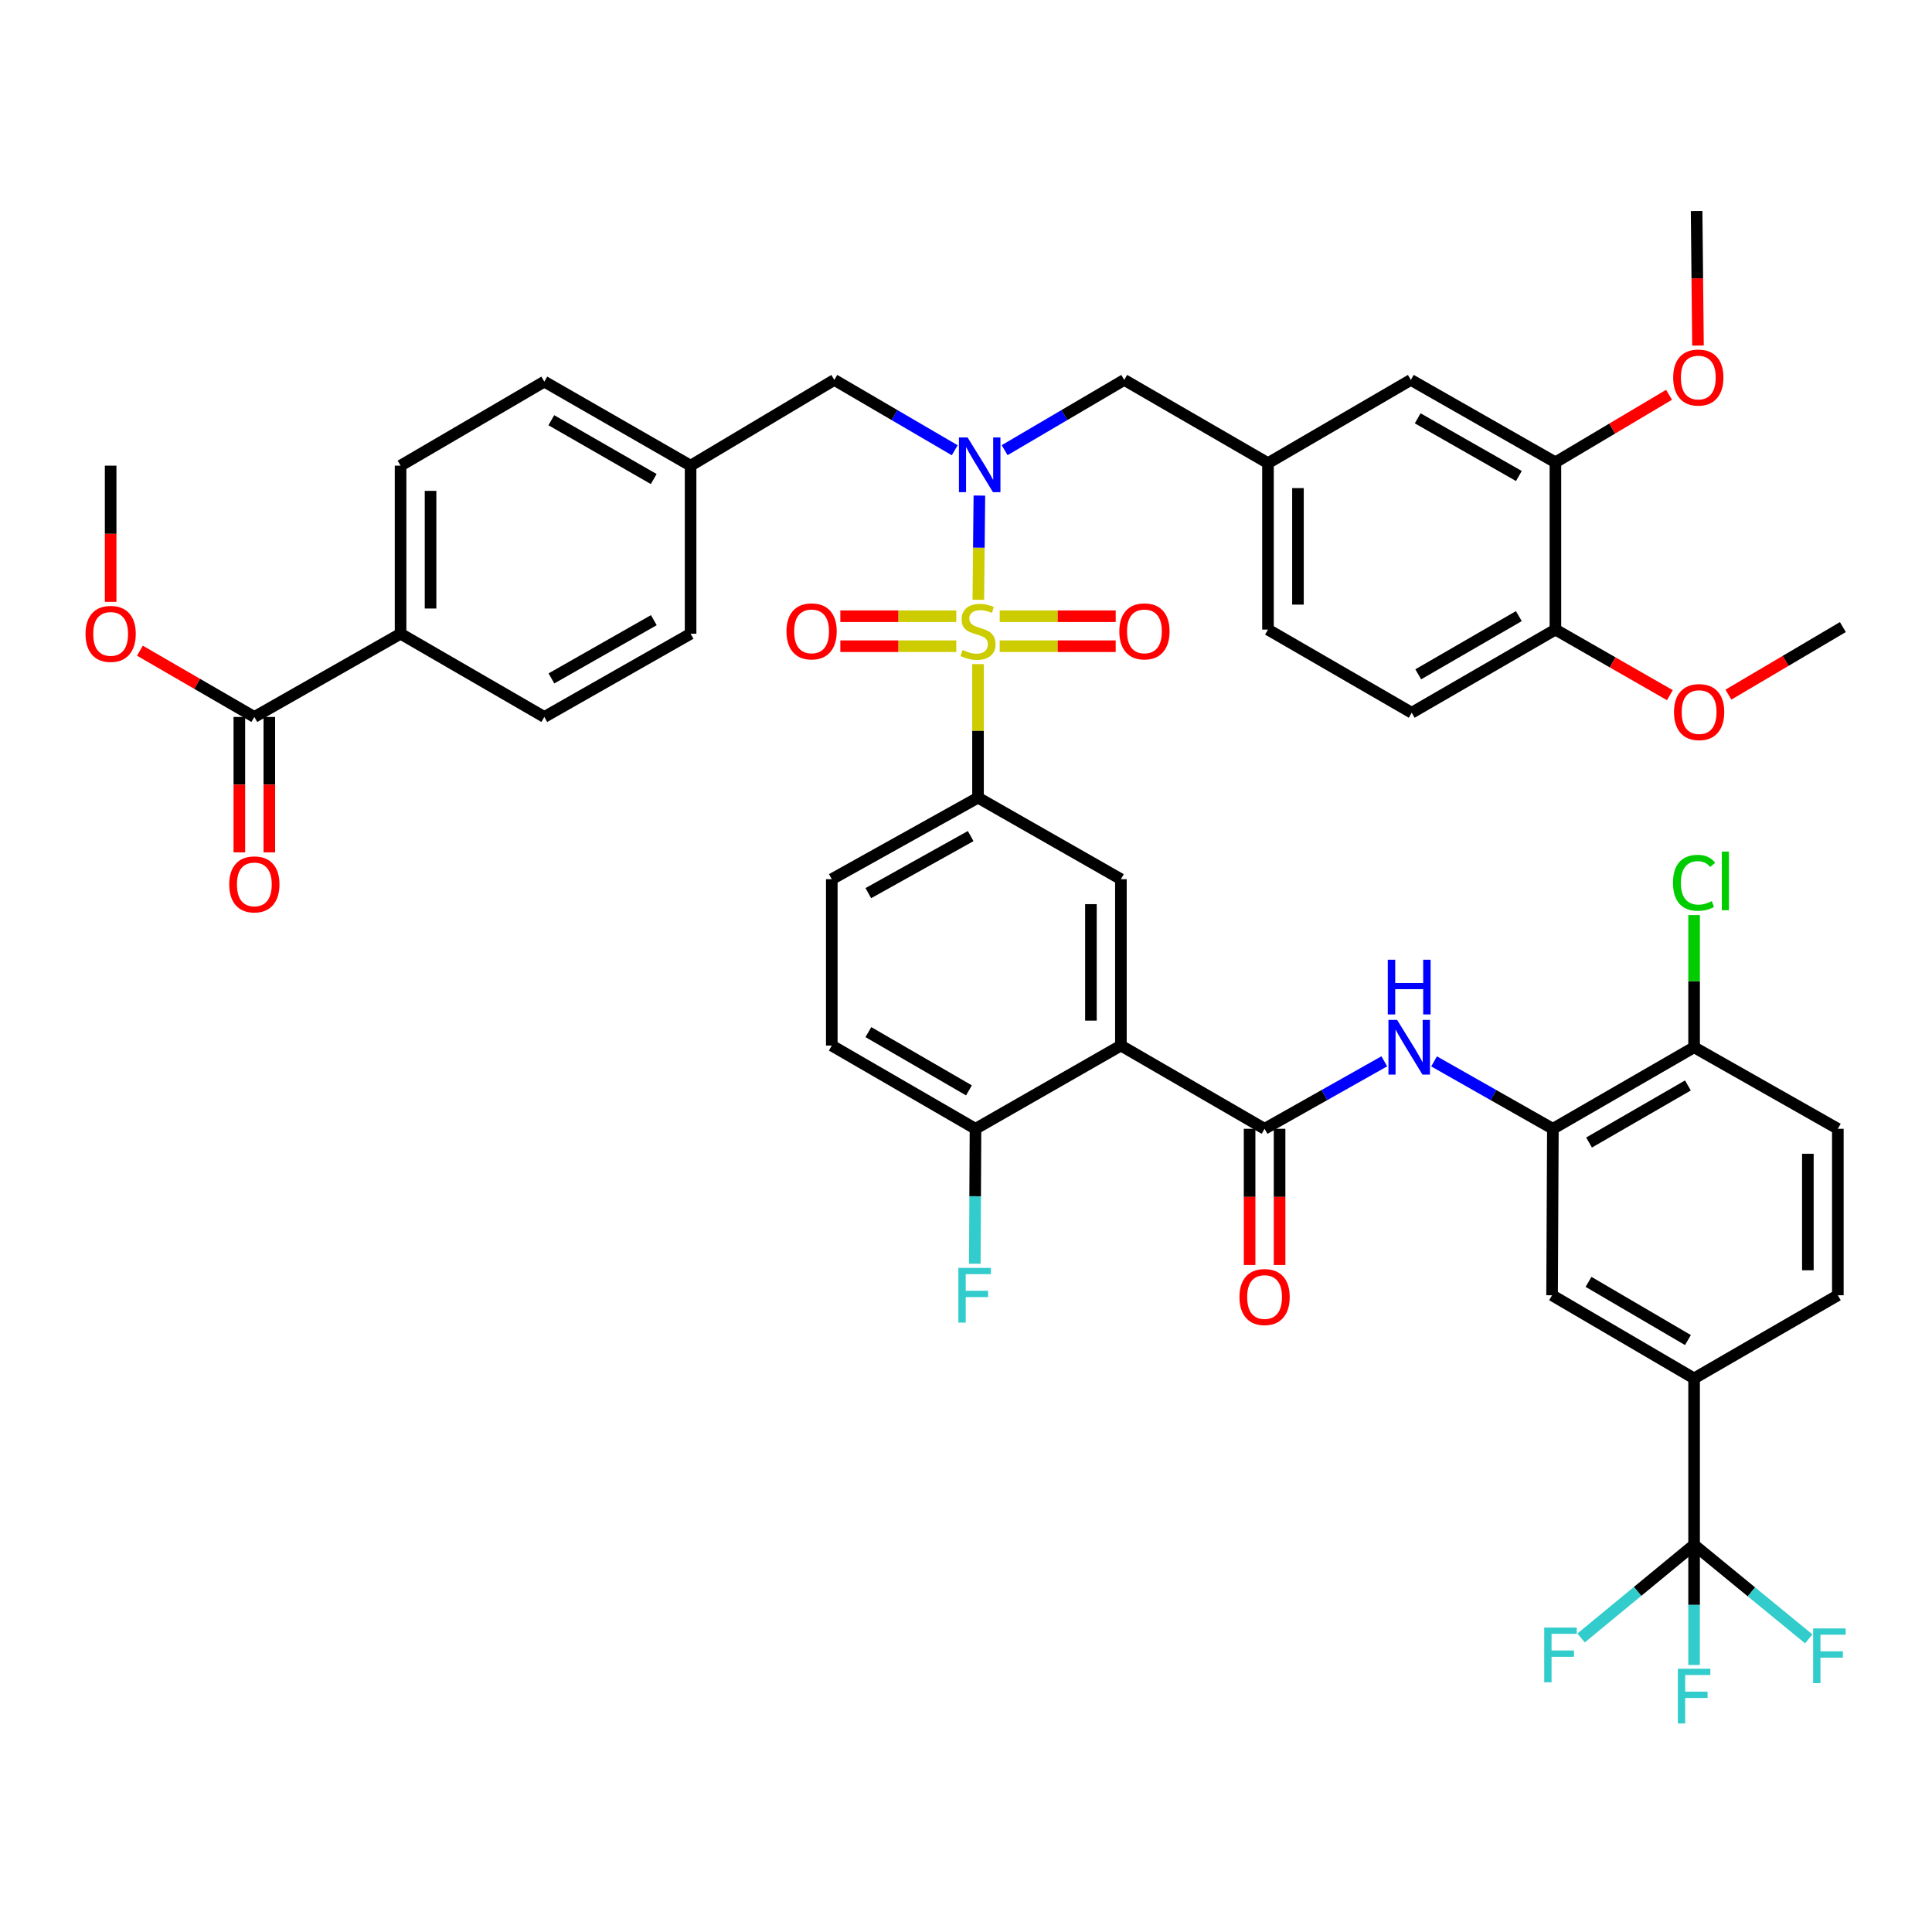 <?xml version='1.0' encoding='iso-8859-1'?>
<svg version='1.1' baseProfile='full'
              xmlns='http://www.w3.org/2000/svg'
                      xmlns:rdkit='http://www.rdkit.org/xml'
                      xmlns:xlink='http://www.w3.org/1999/xlink'
                  xml:space='preserve'
width='1000px' height='1000px' viewBox='0 0 1000 1000'>
<!-- END OF HEADER -->
<rect style='opacity:1.0;fill:#FFFFFF;stroke:none' width='1000' height='1000' x='0' y='0'> </rect>
<path class='bond-1' d='M 506.379,310.443 L 506.652,283.474' style='fill:none;fill-rule:evenodd;stroke:#CCCC00;stroke-width:6px;stroke-linecap:butt;stroke-linejoin:miter;stroke-opacity:1' />
<path class='bond-1' d='M 506.652,283.474 L 506.925,256.504' style='fill:none;fill-rule:evenodd;stroke:#0000FF;stroke-width:6px;stroke-linecap:butt;stroke-linejoin:miter;stroke-opacity:1' />
<path class='bond-3' d='M 506.215,343.75 L 506.215,378.31' style='fill:none;fill-rule:evenodd;stroke:#CCCC00;stroke-width:6px;stroke-linecap:butt;stroke-linejoin:miter;stroke-opacity:1' />
<path class='bond-3' d='M 506.215,378.31 L 506.215,412.869' style='fill:none;fill-rule:evenodd;stroke:#000000;stroke-width:6px;stroke-linecap:butt;stroke-linejoin:miter;stroke-opacity:1' />
<path class='bond-10' d='M 517.448,334.475 L 547.467,334.475' style='fill:none;fill-rule:evenodd;stroke:#CCCC00;stroke-width:6px;stroke-linecap:butt;stroke-linejoin:miter;stroke-opacity:1' />
<path class='bond-10' d='M 547.467,334.475 L 577.486,334.475' style='fill:none;fill-rule:evenodd;stroke:#FF0000;stroke-width:6px;stroke-linecap:butt;stroke-linejoin:miter;stroke-opacity:1' />
<path class='bond-10' d='M 517.448,318.958 L 547.467,318.958' style='fill:none;fill-rule:evenodd;stroke:#CCCC00;stroke-width:6px;stroke-linecap:butt;stroke-linejoin:miter;stroke-opacity:1' />
<path class='bond-10' d='M 547.467,318.958 L 577.486,318.958' style='fill:none;fill-rule:evenodd;stroke:#FF0000;stroke-width:6px;stroke-linecap:butt;stroke-linejoin:miter;stroke-opacity:1' />
<path class='bond-11' d='M 494.981,318.958 L 464.966,318.958' style='fill:none;fill-rule:evenodd;stroke:#CCCC00;stroke-width:6px;stroke-linecap:butt;stroke-linejoin:miter;stroke-opacity:1' />
<path class='bond-11' d='M 464.966,318.958 L 434.952,318.958' style='fill:none;fill-rule:evenodd;stroke:#FF0000;stroke-width:6px;stroke-linecap:butt;stroke-linejoin:miter;stroke-opacity:1' />
<path class='bond-11' d='M 494.981,334.475 L 464.966,334.475' style='fill:none;fill-rule:evenodd;stroke:#CCCC00;stroke-width:6px;stroke-linecap:butt;stroke-linejoin:miter;stroke-opacity:1' />
<path class='bond-11' d='M 464.966,334.475 L 434.952,334.475' style='fill:none;fill-rule:evenodd;stroke:#FF0000;stroke-width:6px;stroke-linecap:butt;stroke-linejoin:miter;stroke-opacity:1' />
<path class='bond-0' d='M 580.178,541.185 L 580.178,455.066' style='fill:none;fill-rule:evenodd;stroke:#000000;stroke-width:6px;stroke-linecap:butt;stroke-linejoin:miter;stroke-opacity:1' />
<path class='bond-0' d='M 564.662,528.267 L 564.662,467.984' style='fill:none;fill-rule:evenodd;stroke:#000000;stroke-width:6px;stroke-linecap:butt;stroke-linejoin:miter;stroke-opacity:1' />
<path class='bond-2' d='M 580.178,541.185 L 654.547,584.261' style='fill:none;fill-rule:evenodd;stroke:#000000;stroke-width:6px;stroke-linecap:butt;stroke-linejoin:miter;stroke-opacity:1' />
<path class='bond-46' d='M 580.178,541.185 L 504.913,584.261' style='fill:none;fill-rule:evenodd;stroke:#000000;stroke-width:6px;stroke-linecap:butt;stroke-linejoin:miter;stroke-opacity:1' />
<path class='bond-14' d='M 519.995,233.013 L 550.949,214.828' style='fill:none;fill-rule:evenodd;stroke:#0000FF;stroke-width:6px;stroke-linecap:butt;stroke-linejoin:miter;stroke-opacity:1' />
<path class='bond-14' d='M 550.949,214.828 L 581.902,196.642' style='fill:none;fill-rule:evenodd;stroke:#000000;stroke-width:6px;stroke-linecap:butt;stroke-linejoin:miter;stroke-opacity:1' />
<path class='bond-16' d='M 494.167,233.051 L 463.002,214.847' style='fill:none;fill-rule:evenodd;stroke:#0000FF;stroke-width:6px;stroke-linecap:butt;stroke-linejoin:miter;stroke-opacity:1' />
<path class='bond-16' d='M 463.002,214.847 L 431.837,196.642' style='fill:none;fill-rule:evenodd;stroke:#000000;stroke-width:6px;stroke-linecap:butt;stroke-linejoin:miter;stroke-opacity:1' />
<path class='bond-5' d='M 654.547,584.261 L 685.529,566.796' style='fill:none;fill-rule:evenodd;stroke:#000000;stroke-width:6px;stroke-linecap:butt;stroke-linejoin:miter;stroke-opacity:1' />
<path class='bond-5' d='M 685.529,566.796 L 716.511,549.33' style='fill:none;fill-rule:evenodd;stroke:#0000FF;stroke-width:6px;stroke-linecap:butt;stroke-linejoin:miter;stroke-opacity:1' />
<path class='bond-19' d='M 646.789,584.261 L 646.789,619.513' style='fill:none;fill-rule:evenodd;stroke:#000000;stroke-width:6px;stroke-linecap:butt;stroke-linejoin:miter;stroke-opacity:1' />
<path class='bond-19' d='M 646.789,619.513 L 646.789,654.764' style='fill:none;fill-rule:evenodd;stroke:#FF0000;stroke-width:6px;stroke-linecap:butt;stroke-linejoin:miter;stroke-opacity:1' />
<path class='bond-19' d='M 662.306,584.261 L 662.306,619.513' style='fill:none;fill-rule:evenodd;stroke:#000000;stroke-width:6px;stroke-linecap:butt;stroke-linejoin:miter;stroke-opacity:1' />
<path class='bond-19' d='M 662.306,619.513 L 662.306,654.764' style='fill:none;fill-rule:evenodd;stroke:#FF0000;stroke-width:6px;stroke-linecap:butt;stroke-linejoin:miter;stroke-opacity:1' />
<path class='bond-6' d='M 506.215,412.869 L 580.178,455.066' style='fill:none;fill-rule:evenodd;stroke:#000000;stroke-width:6px;stroke-linecap:butt;stroke-linejoin:miter;stroke-opacity:1' />
<path class='bond-23' d='M 506.215,412.869 L 430.536,455.066' style='fill:none;fill-rule:evenodd;stroke:#000000;stroke-width:6px;stroke-linecap:butt;stroke-linejoin:miter;stroke-opacity:1' />
<path class='bond-23' d='M 502.419,432.751 L 449.444,462.289' style='fill:none;fill-rule:evenodd;stroke:#000000;stroke-width:6px;stroke-linecap:butt;stroke-linejoin:miter;stroke-opacity:1' />
<path class='bond-4' d='M 876.86,799.609 L 876.86,713.456' style='fill:none;fill-rule:evenodd;stroke:#000000;stroke-width:6px;stroke-linecap:butt;stroke-linejoin:miter;stroke-opacity:1' />
<path class='bond-28' d='M 876.86,799.609 L 876.86,830.701' style='fill:none;fill-rule:evenodd;stroke:#000000;stroke-width:6px;stroke-linecap:butt;stroke-linejoin:miter;stroke-opacity:1' />
<path class='bond-28' d='M 876.86,830.701 L 876.86,861.792' style='fill:none;fill-rule:evenodd;stroke:#33CCCC;stroke-width:6px;stroke-linecap:butt;stroke-linejoin:miter;stroke-opacity:1' />
<path class='bond-29' d='M 876.86,799.609 L 847.614,823.708' style='fill:none;fill-rule:evenodd;stroke:#000000;stroke-width:6px;stroke-linecap:butt;stroke-linejoin:miter;stroke-opacity:1' />
<path class='bond-29' d='M 847.614,823.708 L 818.367,847.807' style='fill:none;fill-rule:evenodd;stroke:#33CCCC;stroke-width:6px;stroke-linecap:butt;stroke-linejoin:miter;stroke-opacity:1' />
<path class='bond-30' d='M 876.86,799.609 L 906.535,823.943' style='fill:none;fill-rule:evenodd;stroke:#000000;stroke-width:6px;stroke-linecap:butt;stroke-linejoin:miter;stroke-opacity:1' />
<path class='bond-30' d='M 906.535,823.943 L 936.209,848.277' style='fill:none;fill-rule:evenodd;stroke:#33CCCC;stroke-width:6px;stroke-linecap:butt;stroke-linejoin:miter;stroke-opacity:1' />
<path class='bond-7' d='M 742.276,549.371 L 773.022,566.816' style='fill:none;fill-rule:evenodd;stroke:#0000FF;stroke-width:6px;stroke-linecap:butt;stroke-linejoin:miter;stroke-opacity:1' />
<path class='bond-7' d='M 773.022,566.816 L 803.767,584.261' style='fill:none;fill-rule:evenodd;stroke:#000000;stroke-width:6px;stroke-linecap:butt;stroke-linejoin:miter;stroke-opacity:1' />
<path class='bond-12' d='M 803.767,584.261 L 803.354,670.423' style='fill:none;fill-rule:evenodd;stroke:#000000;stroke-width:6px;stroke-linecap:butt;stroke-linejoin:miter;stroke-opacity:1' />
<path class='bond-18' d='M 803.767,584.261 L 876.86,542.064' style='fill:none;fill-rule:evenodd;stroke:#000000;stroke-width:6px;stroke-linecap:butt;stroke-linejoin:miter;stroke-opacity:1' />
<path class='bond-18' d='M 822.489,591.37 L 873.654,561.832' style='fill:none;fill-rule:evenodd;stroke:#000000;stroke-width:6px;stroke-linecap:butt;stroke-linejoin:miter;stroke-opacity:1' />
<path class='bond-8' d='M 876.86,713.456 L 803.354,670.423' style='fill:none;fill-rule:evenodd;stroke:#000000;stroke-width:6px;stroke-linecap:butt;stroke-linejoin:miter;stroke-opacity:1' />
<path class='bond-8' d='M 873.674,693.611 L 822.219,663.487' style='fill:none;fill-rule:evenodd;stroke:#000000;stroke-width:6px;stroke-linecap:butt;stroke-linejoin:miter;stroke-opacity:1' />
<path class='bond-49' d='M 876.86,713.456 L 951.264,670.423' style='fill:none;fill-rule:evenodd;stroke:#000000;stroke-width:6px;stroke-linecap:butt;stroke-linejoin:miter;stroke-opacity:1' />
<path class='bond-9' d='M 131.647,371.094 L 207.334,328.018' style='fill:none;fill-rule:evenodd;stroke:#000000;stroke-width:6px;stroke-linecap:butt;stroke-linejoin:miter;stroke-opacity:1' />
<path class='bond-24' d='M 123.888,371.094 L 123.888,406.14' style='fill:none;fill-rule:evenodd;stroke:#000000;stroke-width:6px;stroke-linecap:butt;stroke-linejoin:miter;stroke-opacity:1' />
<path class='bond-24' d='M 123.888,406.14 L 123.888,441.185' style='fill:none;fill-rule:evenodd;stroke:#FF0000;stroke-width:6px;stroke-linecap:butt;stroke-linejoin:miter;stroke-opacity:1' />
<path class='bond-24' d='M 139.405,371.094 L 139.405,406.14' style='fill:none;fill-rule:evenodd;stroke:#000000;stroke-width:6px;stroke-linecap:butt;stroke-linejoin:miter;stroke-opacity:1' />
<path class='bond-24' d='M 139.405,406.14 L 139.405,441.185' style='fill:none;fill-rule:evenodd;stroke:#FF0000;stroke-width:6px;stroke-linecap:butt;stroke-linejoin:miter;stroke-opacity:1' />
<path class='bond-38' d='M 131.647,371.094 L 102.032,353.943' style='fill:none;fill-rule:evenodd;stroke:#000000;stroke-width:6px;stroke-linecap:butt;stroke-linejoin:miter;stroke-opacity:1' />
<path class='bond-38' d='M 102.032,353.943 L 72.418,336.792' style='fill:none;fill-rule:evenodd;stroke:#FF0000;stroke-width:6px;stroke-linecap:butt;stroke-linejoin:miter;stroke-opacity:1' />
<path class='bond-13' d='M 504.913,584.261 L 430.536,541.185' style='fill:none;fill-rule:evenodd;stroke:#000000;stroke-width:6px;stroke-linecap:butt;stroke-linejoin:miter;stroke-opacity:1' />
<path class='bond-13' d='M 501.533,564.373 L 449.469,534.219' style='fill:none;fill-rule:evenodd;stroke:#000000;stroke-width:6px;stroke-linecap:butt;stroke-linejoin:miter;stroke-opacity:1' />
<path class='bond-35' d='M 504.913,584.261 L 504.735,619.185' style='fill:none;fill-rule:evenodd;stroke:#000000;stroke-width:6px;stroke-linecap:butt;stroke-linejoin:miter;stroke-opacity:1' />
<path class='bond-35' d='M 504.735,619.185 L 504.557,654.109' style='fill:none;fill-rule:evenodd;stroke:#33CCCC;stroke-width:6px;stroke-linecap:butt;stroke-linejoin:miter;stroke-opacity:1' />
<path class='bond-22' d='M 581.902,196.642 L 656.306,239.719' style='fill:none;fill-rule:evenodd;stroke:#000000;stroke-width:6px;stroke-linecap:butt;stroke-linejoin:miter;stroke-opacity:1' />
<path class='bond-15' d='M 805.078,239.296 L 730.252,196.642' style='fill:none;fill-rule:evenodd;stroke:#000000;stroke-width:6px;stroke-linecap:butt;stroke-linejoin:miter;stroke-opacity:1' />
<path class='bond-15' d='M 786.169,246.378 L 733.791,216.521' style='fill:none;fill-rule:evenodd;stroke:#000000;stroke-width:6px;stroke-linecap:butt;stroke-linejoin:miter;stroke-opacity:1' />
<path class='bond-41' d='M 805.078,239.296 L 834.484,221.817' style='fill:none;fill-rule:evenodd;stroke:#000000;stroke-width:6px;stroke-linecap:butt;stroke-linejoin:miter;stroke-opacity:1' />
<path class='bond-41' d='M 834.484,221.817 L 863.89,204.338' style='fill:none;fill-rule:evenodd;stroke:#FF0000;stroke-width:6px;stroke-linecap:butt;stroke-linejoin:miter;stroke-opacity:1' />
<path class='bond-48' d='M 805.078,239.296 L 805.078,325.872' style='fill:none;fill-rule:evenodd;stroke:#000000;stroke-width:6px;stroke-linecap:butt;stroke-linejoin:miter;stroke-opacity:1' />
<path class='bond-34' d='M 431.837,196.642 L 357.451,241.02' style='fill:none;fill-rule:evenodd;stroke:#000000;stroke-width:6px;stroke-linecap:butt;stroke-linejoin:miter;stroke-opacity:1' />
<path class='bond-17' d='M 207.334,328.018 L 207.334,241.02' style='fill:none;fill-rule:evenodd;stroke:#000000;stroke-width:6px;stroke-linecap:butt;stroke-linejoin:miter;stroke-opacity:1' />
<path class='bond-17' d='M 222.851,314.968 L 222.851,254.07' style='fill:none;fill-rule:evenodd;stroke:#000000;stroke-width:6px;stroke-linecap:butt;stroke-linejoin:miter;stroke-opacity:1' />
<path class='bond-47' d='M 207.334,328.018 L 281.738,371.094' style='fill:none;fill-rule:evenodd;stroke:#000000;stroke-width:6px;stroke-linecap:butt;stroke-linejoin:miter;stroke-opacity:1' />
<path class='bond-27' d='M 876.86,542.064 L 951.264,584.261' style='fill:none;fill-rule:evenodd;stroke:#000000;stroke-width:6px;stroke-linecap:butt;stroke-linejoin:miter;stroke-opacity:1' />
<path class='bond-37' d='M 876.86,542.064 L 876.86,507.856' style='fill:none;fill-rule:evenodd;stroke:#000000;stroke-width:6px;stroke-linecap:butt;stroke-linejoin:miter;stroke-opacity:1' />
<path class='bond-37' d='M 876.86,507.856 L 876.86,473.647' style='fill:none;fill-rule:evenodd;stroke:#00CC00;stroke-width:6px;stroke-linecap:butt;stroke-linejoin:miter;stroke-opacity:1' />
<path class='bond-20' d='M 805.078,325.872 L 730.7,368.914' style='fill:none;fill-rule:evenodd;stroke:#000000;stroke-width:6px;stroke-linecap:butt;stroke-linejoin:miter;stroke-opacity:1' />
<path class='bond-20' d='M 786.149,318.898 L 734.085,349.027' style='fill:none;fill-rule:evenodd;stroke:#000000;stroke-width:6px;stroke-linecap:butt;stroke-linejoin:miter;stroke-opacity:1' />
<path class='bond-42' d='M 805.078,325.872 L 834.699,342.843' style='fill:none;fill-rule:evenodd;stroke:#000000;stroke-width:6px;stroke-linecap:butt;stroke-linejoin:miter;stroke-opacity:1' />
<path class='bond-42' d='M 834.699,342.843 L 864.321,359.815' style='fill:none;fill-rule:evenodd;stroke:#FF0000;stroke-width:6px;stroke-linecap:butt;stroke-linejoin:miter;stroke-opacity:1' />
<path class='bond-21' d='M 730.252,196.642 L 656.306,239.719' style='fill:none;fill-rule:evenodd;stroke:#000000;stroke-width:6px;stroke-linecap:butt;stroke-linejoin:miter;stroke-opacity:1' />
<path class='bond-36' d='M 656.306,239.719 L 656.306,325.872' style='fill:none;fill-rule:evenodd;stroke:#000000;stroke-width:6px;stroke-linecap:butt;stroke-linejoin:miter;stroke-opacity:1' />
<path class='bond-36' d='M 671.823,252.641 L 671.823,312.949' style='fill:none;fill-rule:evenodd;stroke:#000000;stroke-width:6px;stroke-linecap:butt;stroke-linejoin:miter;stroke-opacity:1' />
<path class='bond-26' d='M 430.536,455.066 L 430.536,541.185' style='fill:none;fill-rule:evenodd;stroke:#000000;stroke-width:6px;stroke-linecap:butt;stroke-linejoin:miter;stroke-opacity:1' />
<path class='bond-25' d='M 951.264,670.423 L 951.264,584.261' style='fill:none;fill-rule:evenodd;stroke:#000000;stroke-width:6px;stroke-linecap:butt;stroke-linejoin:miter;stroke-opacity:1' />
<path class='bond-25' d='M 935.747,657.499 L 935.747,597.186' style='fill:none;fill-rule:evenodd;stroke:#000000;stroke-width:6px;stroke-linecap:butt;stroke-linejoin:miter;stroke-opacity:1' />
<path class='bond-31' d='M 281.738,371.094 L 357.451,328.018' style='fill:none;fill-rule:evenodd;stroke:#000000;stroke-width:6px;stroke-linecap:butt;stroke-linejoin:miter;stroke-opacity:1' />
<path class='bond-31' d='M 285.422,351.146 L 338.421,320.993' style='fill:none;fill-rule:evenodd;stroke:#000000;stroke-width:6px;stroke-linecap:butt;stroke-linejoin:miter;stroke-opacity:1' />
<path class='bond-32' d='M 207.334,241.02 L 281.738,197.521' style='fill:none;fill-rule:evenodd;stroke:#000000;stroke-width:6px;stroke-linecap:butt;stroke-linejoin:miter;stroke-opacity:1' />
<path class='bond-33' d='M 730.7,368.914 L 656.306,325.872' style='fill:none;fill-rule:evenodd;stroke:#000000;stroke-width:6px;stroke-linecap:butt;stroke-linejoin:miter;stroke-opacity:1' />
<path class='bond-39' d='M 357.451,241.02 L 357.451,328.018' style='fill:none;fill-rule:evenodd;stroke:#000000;stroke-width:6px;stroke-linecap:butt;stroke-linejoin:miter;stroke-opacity:1' />
<path class='bond-40' d='M 357.451,241.02 L 281.738,197.521' style='fill:none;fill-rule:evenodd;stroke:#000000;stroke-width:6px;stroke-linecap:butt;stroke-linejoin:miter;stroke-opacity:1' />
<path class='bond-40' d='M 338.364,247.95 L 285.365,217.501' style='fill:none;fill-rule:evenodd;stroke:#000000;stroke-width:6px;stroke-linecap:butt;stroke-linejoin:miter;stroke-opacity:1' />
<path class='bond-43' d='M 57.269,311.523 L 57.269,276.272' style='fill:none;fill-rule:evenodd;stroke:#FF0000;stroke-width:6px;stroke-linecap:butt;stroke-linejoin:miter;stroke-opacity:1' />
<path class='bond-43' d='M 57.269,276.272 L 57.269,241.02' style='fill:none;fill-rule:evenodd;stroke:#000000;stroke-width:6px;stroke-linecap:butt;stroke-linejoin:miter;stroke-opacity:1' />
<path class='bond-44' d='M 878.873,178.859 L 878.518,144.04' style='fill:none;fill-rule:evenodd;stroke:#FF0000;stroke-width:6px;stroke-linecap:butt;stroke-linejoin:miter;stroke-opacity:1' />
<path class='bond-44' d='M 878.518,144.04 L 878.162,109.222' style='fill:none;fill-rule:evenodd;stroke:#000000;stroke-width:6px;stroke-linecap:butt;stroke-linejoin:miter;stroke-opacity:1' />
<path class='bond-45' d='M 894.624,359.542 L 924.245,342.056' style='fill:none;fill-rule:evenodd;stroke:#FF0000;stroke-width:6px;stroke-linecap:butt;stroke-linejoin:miter;stroke-opacity:1' />
<path class='bond-45' d='M 924.245,342.056 L 953.867,324.57' style='fill:none;fill-rule:evenodd;stroke:#000000;stroke-width:6px;stroke-linecap:butt;stroke-linejoin:miter;stroke-opacity:1' />
<path  class='atom-0' d='M 498.215 336.436
Q 498.535 336.556, 499.855 337.116
Q 501.175 337.676, 502.615 338.036
Q 504.095 338.356, 505.535 338.356
Q 508.215 338.356, 509.775 337.076
Q 511.335 335.756, 511.335 333.476
Q 511.335 331.916, 510.535 330.956
Q 509.775 329.996, 508.575 329.476
Q 507.375 328.956, 505.375 328.356
Q 502.855 327.596, 501.335 326.876
Q 499.855 326.156, 498.775 324.636
Q 497.735 323.116, 497.735 320.556
Q 497.735 316.996, 500.135 314.796
Q 502.575 312.596, 507.375 312.596
Q 510.655 312.596, 514.375 314.156
L 513.455 317.236
Q 510.055 315.836, 507.495 315.836
Q 504.735 315.836, 503.215 316.996
Q 501.695 318.116, 501.735 320.076
Q 501.735 321.596, 502.495 322.516
Q 503.295 323.436, 504.415 323.956
Q 505.575 324.476, 507.495 325.076
Q 510.055 325.876, 511.575 326.676
Q 513.095 327.476, 514.175 329.116
Q 515.295 330.716, 515.295 333.476
Q 515.295 337.396, 512.655 339.516
Q 510.055 341.596, 505.695 341.596
Q 503.175 341.596, 501.255 341.036
Q 499.375 340.516, 497.135 339.596
L 498.215 336.436
' fill='#CCCC00'/>
<path  class='atom-2' d='M 500.825 226.438
L 510.105 241.438
Q 511.025 242.918, 512.505 245.598
Q 513.985 248.278, 514.065 248.438
L 514.065 226.438
L 517.825 226.438
L 517.825 254.758
L 513.945 254.758
L 503.985 238.358
Q 502.825 236.438, 501.585 234.238
Q 500.385 232.038, 500.025 231.358
L 500.025 254.758
L 496.345 254.758
L 496.345 226.438
L 500.825 226.438
' fill='#0000FF'/>
<path  class='atom-6' d='M 723.139 527.904
L 732.419 542.904
Q 733.339 544.384, 734.819 547.064
Q 736.299 549.744, 736.379 549.904
L 736.379 527.904
L 740.139 527.904
L 740.139 556.224
L 736.259 556.224
L 726.299 539.824
Q 725.139 537.904, 723.899 535.704
Q 722.699 533.504, 722.339 532.824
L 722.339 556.224
L 718.659 556.224
L 718.659 527.904
L 723.139 527.904
' fill='#0000FF'/>
<path  class='atom-6' d='M 718.319 496.752
L 722.159 496.752
L 722.159 508.792
L 736.639 508.792
L 736.639 496.752
L 740.479 496.752
L 740.479 525.072
L 736.639 525.072
L 736.639 511.992
L 722.159 511.992
L 722.159 525.072
L 718.319 525.072
L 718.319 496.752
' fill='#0000FF'/>
<path  class='atom-11' d='M 579.359 326.796
Q 579.359 319.996, 582.719 316.196
Q 586.079 312.396, 592.359 312.396
Q 598.639 312.396, 601.999 316.196
Q 605.359 319.996, 605.359 326.796
Q 605.359 333.676, 601.959 337.596
Q 598.559 341.476, 592.359 341.476
Q 586.119 341.476, 582.719 337.596
Q 579.359 333.716, 579.359 326.796
M 592.359 338.276
Q 596.679 338.276, 598.999 335.396
Q 601.359 332.476, 601.359 326.796
Q 601.359 321.236, 598.999 318.436
Q 596.679 315.596, 592.359 315.596
Q 588.039 315.596, 585.679 318.396
Q 583.359 321.196, 583.359 326.796
Q 583.359 332.516, 585.679 335.396
Q 588.039 338.276, 592.359 338.276
' fill='#FF0000'/>
<path  class='atom-12' d='M 407.079 326.796
Q 407.079 319.996, 410.439 316.196
Q 413.799 312.396, 420.079 312.396
Q 426.359 312.396, 429.719 316.196
Q 433.079 319.996, 433.079 326.796
Q 433.079 333.676, 429.679 337.596
Q 426.279 341.476, 420.079 341.476
Q 413.839 341.476, 410.439 337.596
Q 407.079 333.716, 407.079 326.796
M 420.079 338.276
Q 424.399 338.276, 426.719 335.396
Q 429.079 332.476, 429.079 326.796
Q 429.079 321.236, 426.719 318.436
Q 424.399 315.596, 420.079 315.596
Q 415.759 315.596, 413.399 318.396
Q 411.079 321.196, 411.079 326.796
Q 411.079 332.516, 413.399 335.396
Q 415.759 338.276, 420.079 338.276
' fill='#FF0000'/>
<path  class='atom-20' d='M 641.547 671.339
Q 641.547 664.539, 644.907 660.739
Q 648.267 656.939, 654.547 656.939
Q 660.827 656.939, 664.187 660.739
Q 667.547 664.539, 667.547 671.339
Q 667.547 678.219, 664.147 682.139
Q 660.747 686.019, 654.547 686.019
Q 648.307 686.019, 644.907 682.139
Q 641.547 678.259, 641.547 671.339
M 654.547 682.819
Q 658.867 682.819, 661.187 679.939
Q 663.547 677.019, 663.547 671.339
Q 663.547 665.779, 661.187 662.979
Q 658.867 660.139, 654.547 660.139
Q 650.227 660.139, 647.867 662.939
Q 645.547 665.739, 645.547 671.339
Q 645.547 677.059, 647.867 679.939
Q 650.227 682.819, 654.547 682.819
' fill='#FF0000'/>
<path  class='atom-25' d='M 118.647 457.75
Q 118.647 450.95, 122.007 447.15
Q 125.367 443.35, 131.647 443.35
Q 137.927 443.35, 141.287 447.15
Q 144.647 450.95, 144.647 457.75
Q 144.647 464.63, 141.247 468.55
Q 137.847 472.43, 131.647 472.43
Q 125.407 472.43, 122.007 468.55
Q 118.647 464.67, 118.647 457.75
M 131.647 469.23
Q 135.967 469.23, 138.287 466.35
Q 140.647 463.43, 140.647 457.75
Q 140.647 452.19, 138.287 449.39
Q 135.967 446.55, 131.647 446.55
Q 127.327 446.55, 124.967 449.35
Q 122.647 452.15, 122.647 457.75
Q 122.647 463.47, 124.967 466.35
Q 127.327 469.23, 131.647 469.23
' fill='#FF0000'/>
<path  class='atom-29' d='M 868.44 863.749
L 885.28 863.749
L 885.28 866.989
L 872.24 866.989
L 872.24 875.589
L 883.84 875.589
L 883.84 878.869
L 872.24 878.869
L 872.24 892.069
L 868.44 892.069
L 868.44 863.749
' fill='#33CCCC'/>
<path  class='atom-30' d='M 799.287 842.431
L 816.127 842.431
L 816.127 845.671
L 803.087 845.671
L 803.087 854.271
L 814.687 854.271
L 814.687 857.551
L 803.087 857.551
L 803.087 870.751
L 799.287 870.751
L 799.287 842.431
' fill='#33CCCC'/>
<path  class='atom-31' d='M 938.473 842.879
L 955.313 842.879
L 955.313 846.119
L 942.273 846.119
L 942.273 854.719
L 953.873 854.719
L 953.873 857.999
L 942.273 857.999
L 942.273 871.199
L 938.473 871.199
L 938.473 842.879
' fill='#33CCCC'/>
<path  class='atom-36' d='M 496.053 656.263
L 512.893 656.263
L 512.893 659.503
L 499.853 659.503
L 499.853 668.103
L 511.453 668.103
L 511.453 671.383
L 499.853 671.383
L 499.853 684.583
L 496.053 684.583
L 496.053 656.263
' fill='#33CCCC'/>
<path  class='atom-38' d='M 865.94 456.934
Q 865.94 449.894, 869.22 446.214
Q 872.54 442.494, 878.82 442.494
Q 884.66 442.494, 887.78 446.614
L 885.14 448.774
Q 882.86 445.774, 878.82 445.774
Q 874.54 445.774, 872.26 448.654
Q 870.02 451.494, 870.02 456.934
Q 870.02 462.534, 872.34 465.414
Q 874.7 468.294, 879.26 468.294
Q 882.38 468.294, 886.02 466.414
L 887.14 469.414
Q 885.66 470.374, 883.42 470.934
Q 881.18 471.494, 878.7 471.494
Q 872.54 471.494, 869.22 467.734
Q 865.94 463.974, 865.94 456.934
' fill='#00CC00'/>
<path  class='atom-38' d='M 891.22 440.774
L 894.9 440.774
L 894.9 471.134
L 891.22 471.134
L 891.22 440.774
' fill='#00CC00'/>
<path  class='atom-39' d='M 44.269 328.098
Q 44.269 321.298, 47.629 317.498
Q 50.989 313.698, 57.269 313.698
Q 63.549 313.698, 66.909 317.498
Q 70.269 321.298, 70.269 328.098
Q 70.269 334.978, 66.869 338.898
Q 63.469 342.778, 57.269 342.778
Q 51.029 342.778, 47.629 338.898
Q 44.269 335.018, 44.269 328.098
M 57.269 339.578
Q 61.589 339.578, 63.909 336.698
Q 66.269 333.778, 66.269 328.098
Q 66.269 322.538, 63.909 319.738
Q 61.589 316.898, 57.269 316.898
Q 52.949 316.898, 50.589 319.698
Q 48.269 322.498, 48.269 328.098
Q 48.269 333.818, 50.589 336.698
Q 52.949 339.578, 57.269 339.578
' fill='#FF0000'/>
<path  class='atom-42' d='M 866.041 195.412
Q 866.041 188.612, 869.401 184.812
Q 872.761 181.012, 879.041 181.012
Q 885.321 181.012, 888.681 184.812
Q 892.041 188.612, 892.041 195.412
Q 892.041 202.292, 888.641 206.212
Q 885.241 210.092, 879.041 210.092
Q 872.801 210.092, 869.401 206.212
Q 866.041 202.332, 866.041 195.412
M 879.041 206.892
Q 883.361 206.892, 885.681 204.012
Q 888.041 201.092, 888.041 195.412
Q 888.041 189.852, 885.681 187.052
Q 883.361 184.212, 879.041 184.212
Q 874.721 184.212, 872.361 187.012
Q 870.041 189.812, 870.041 195.412
Q 870.041 201.132, 872.361 204.012
Q 874.721 206.892, 879.041 206.892
' fill='#FF0000'/>
<path  class='atom-43' d='M 866.464 368.571
Q 866.464 361.771, 869.824 357.971
Q 873.184 354.171, 879.464 354.171
Q 885.744 354.171, 889.104 357.971
Q 892.464 361.771, 892.464 368.571
Q 892.464 375.451, 889.064 379.371
Q 885.664 383.251, 879.464 383.251
Q 873.224 383.251, 869.824 379.371
Q 866.464 375.491, 866.464 368.571
M 879.464 380.051
Q 883.784 380.051, 886.104 377.171
Q 888.464 374.251, 888.464 368.571
Q 888.464 363.011, 886.104 360.211
Q 883.784 357.371, 879.464 357.371
Q 875.144 357.371, 872.784 360.171
Q 870.464 362.971, 870.464 368.571
Q 870.464 374.291, 872.784 377.171
Q 875.144 380.051, 879.464 380.051
' fill='#FF0000'/>
</svg>
